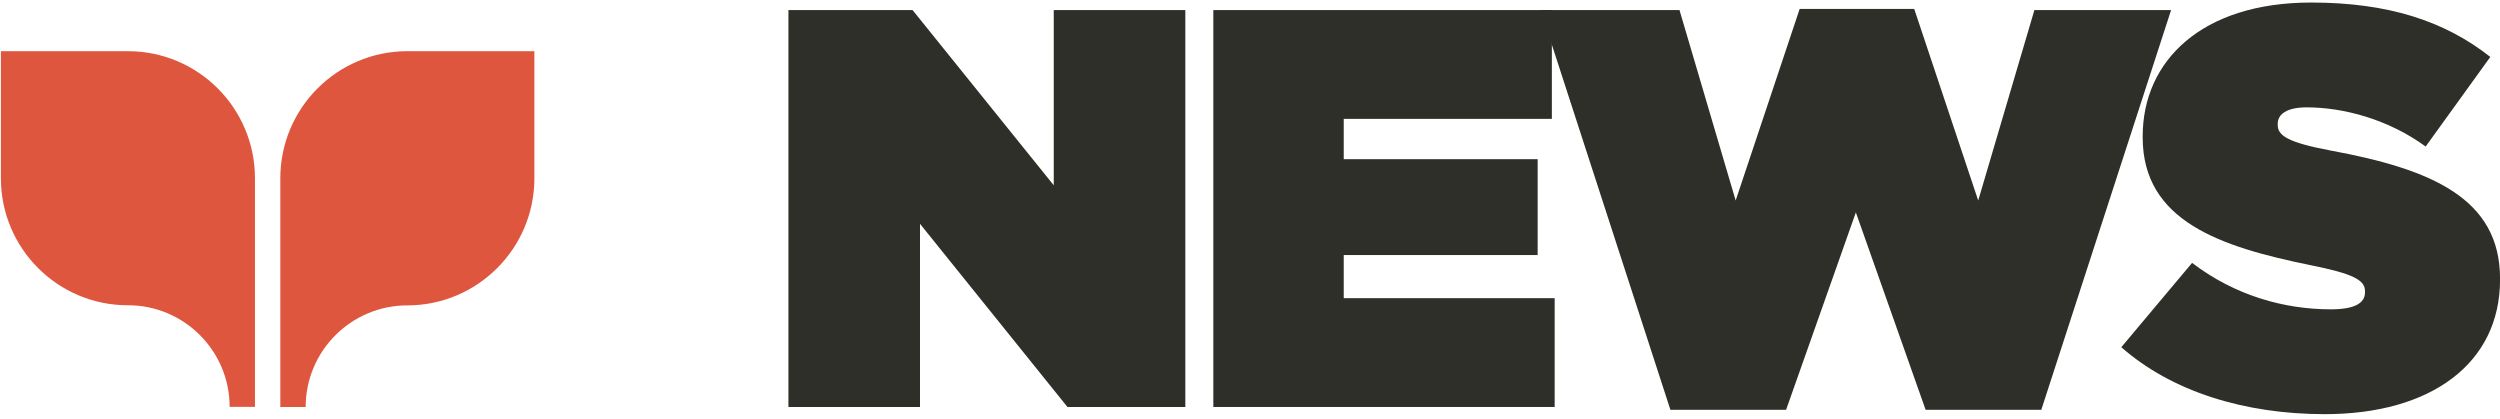 <svg width="352" height="59" viewBox="0 0 352 59" fill="none" xmlns="http://www.w3.org/2000/svg">
<path d="M35.899 25.104V57.29H32.331C32.331 49.379 25.915 42.981 18.022 42.981C8.146 42.999 0.127 34.98 0.127 25.104V7.209H18.022C27.88 7.209 35.899 15.21 35.899 25.104Z" fill="#DE563E"/>
<path d="M75.241 7.209V25.104C75.241 34.98 67.221 42.999 57.346 42.999C49.471 42.999 43.037 49.397 43.037 57.308H39.469V25.104C39.469 15.21 47.488 7.209 57.346 7.209H75.241Z" fill="#DE563E"/>
<path d="M111.01 1.418H128.49L148.368 26.089V1.418H166.893V57.302H150.296L129.536 31.513V57.302H111.01V1.418Z" fill="#2F2F29"/>
<path d="M170.836 1.418H218.502V16.736H189.199V22.413H216.502V35.91H189.199V41.984H218.898V57.302H170.836V1.418Z" fill="#2F2F29"/>
<path d="M216.918 1.416H236.471L244.382 28.232L253.393 1.254H269.522L278.532 28.232L286.444 1.416H305.69L287.417 57.696H271.126L261.304 29.908L251.483 57.696H235.191L216.918 1.416Z" fill="#2F2F29"/>
<path d="M298.662 48.906L308.646 37.013C314.719 41.644 321.657 43.554 328.199 43.554C331.551 43.554 332.992 42.671 332.992 41.157V40.995C332.992 39.391 331.244 38.526 325.243 37.319C312.719 34.76 301.69 31.174 301.69 19.352V19.189C301.69 8.575 309.997 0.357 325.406 0.357C336.182 0.357 344.166 2.916 350.635 8.016L341.534 20.631C336.272 16.793 329.965 15.117 324.775 15.117C321.982 15.117 320.702 16.072 320.702 17.442V17.604C320.702 19.117 322.216 20.073 328.127 21.19C342.417 23.821 352.005 27.966 352.005 39.229V39.391C352.005 51.123 342.345 58.313 327.334 58.313C315.998 58.313 305.78 55.124 298.68 48.888L298.662 48.906Z" fill="#2F2F29"/>
</svg>

